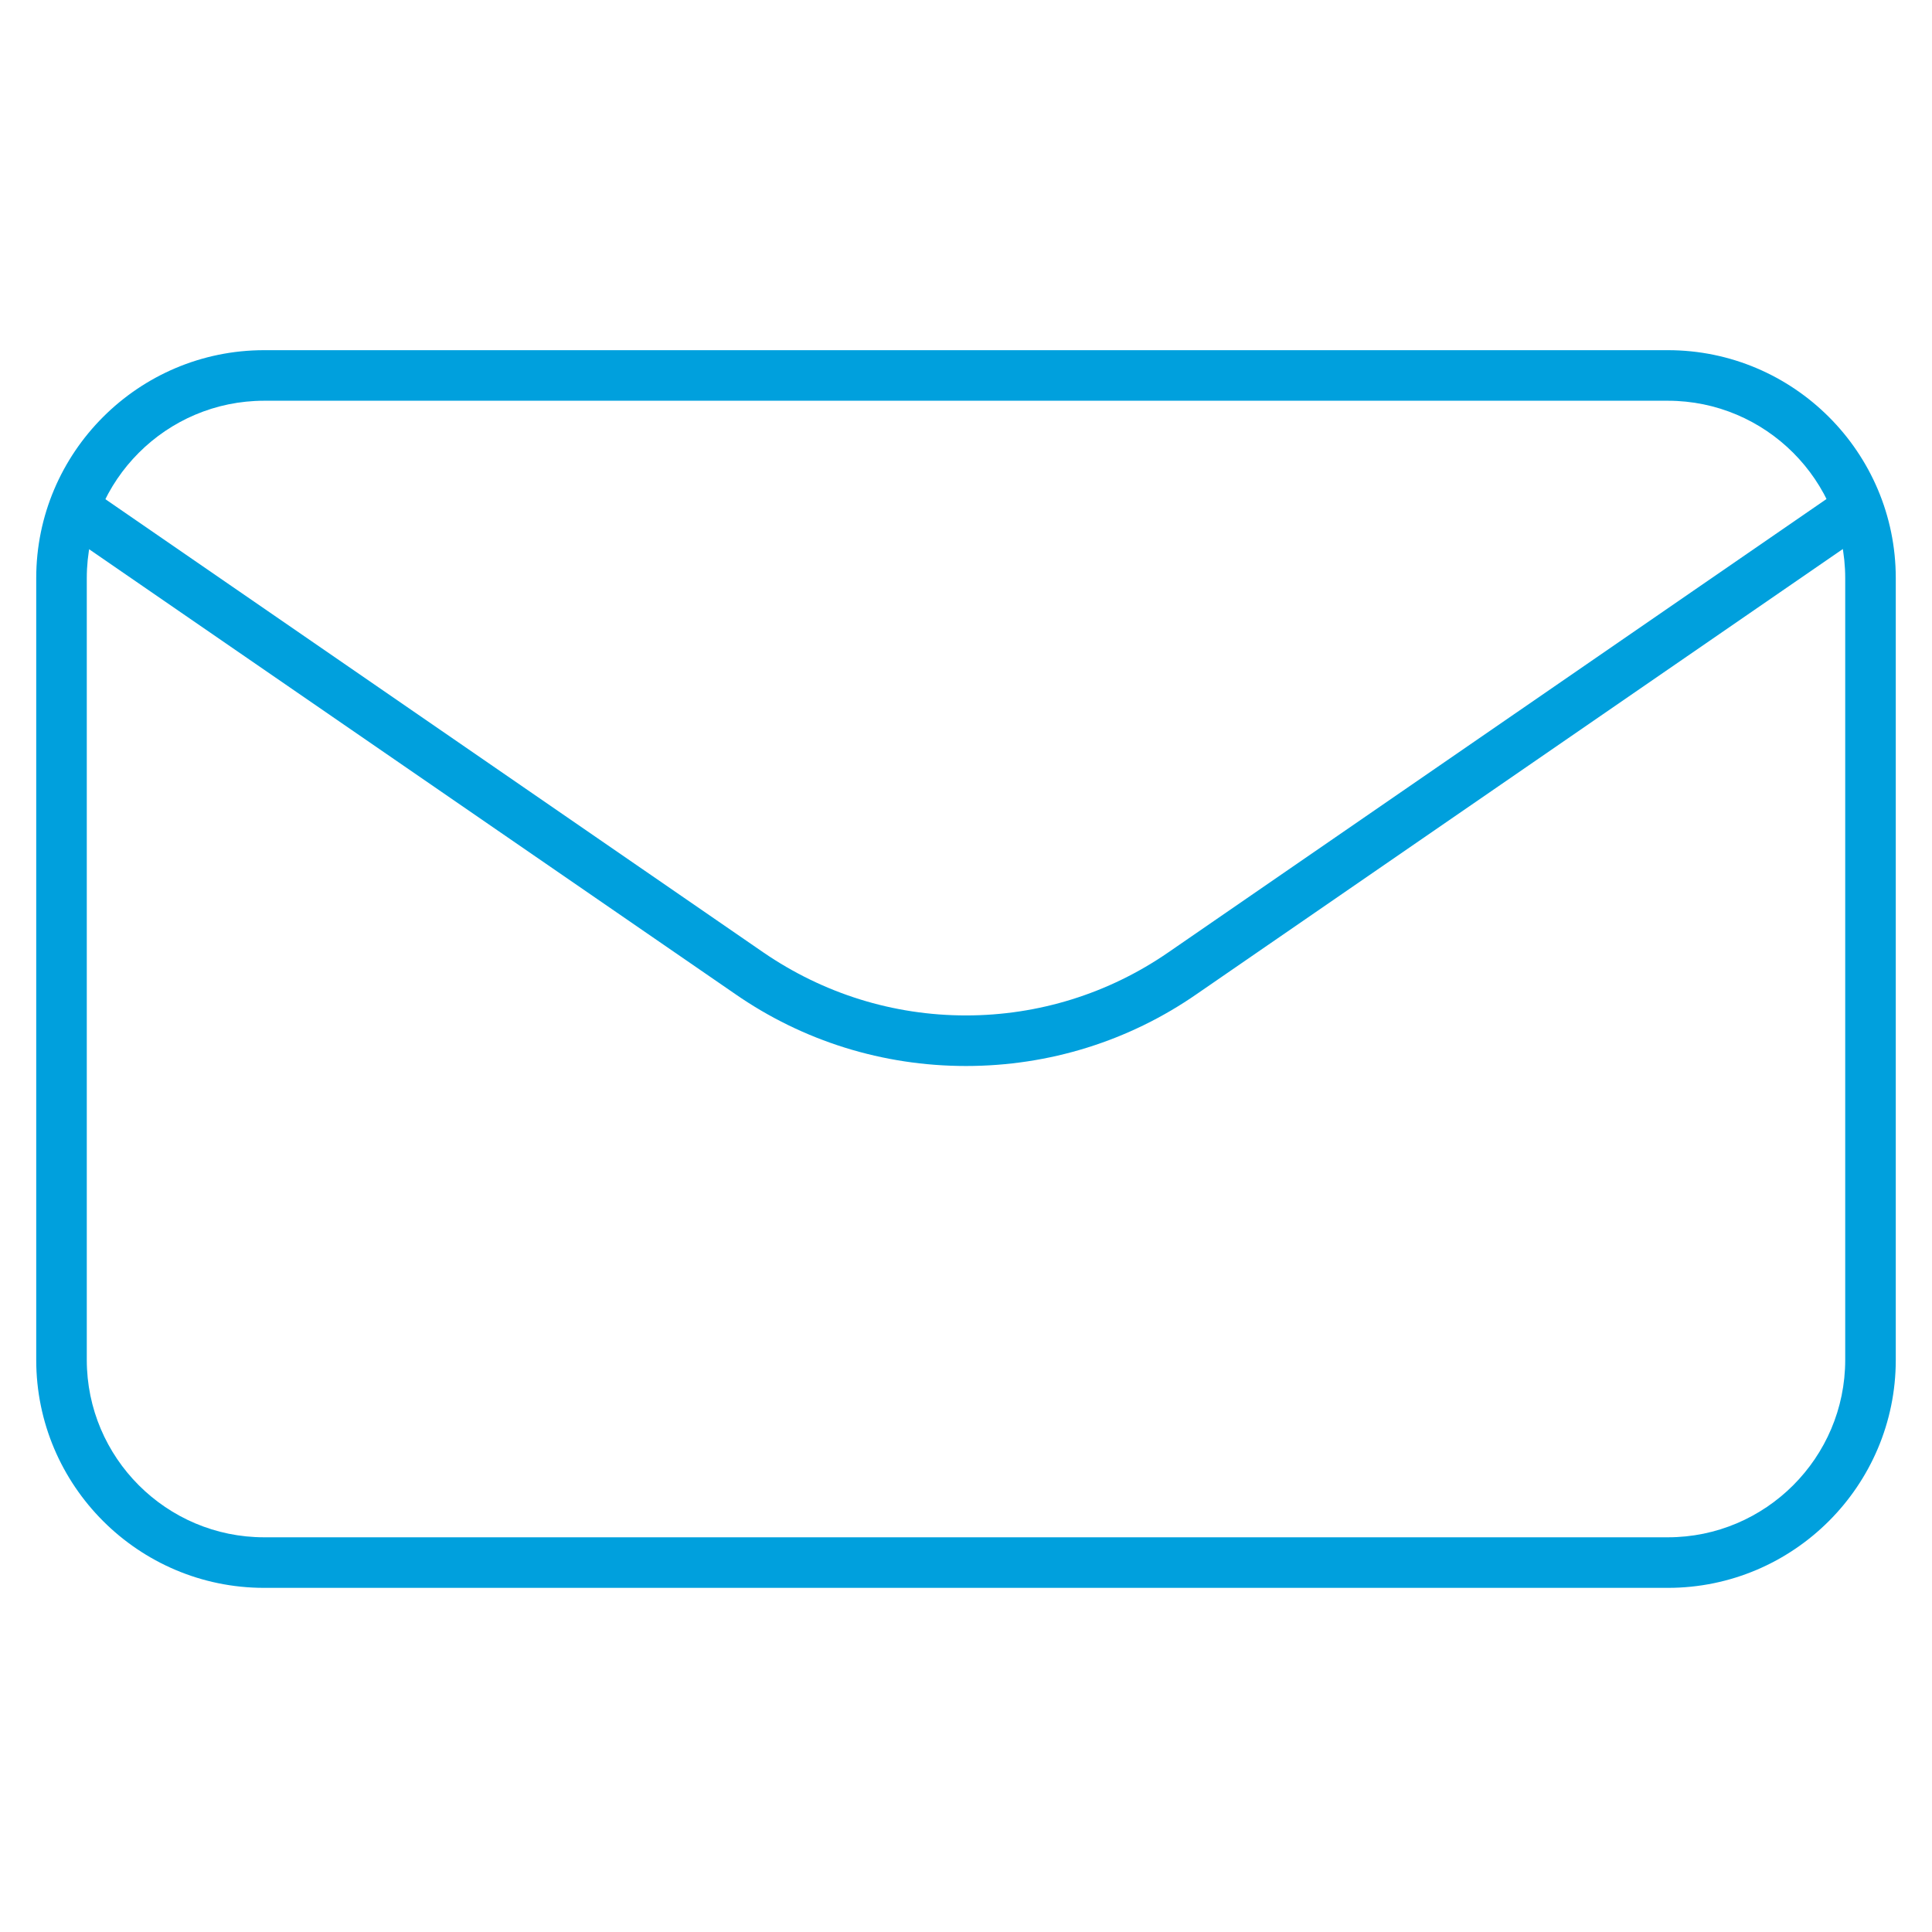 <?xml version="1.0" encoding="utf-8"?>
<!-- Generator: Adobe Illustrator 25.1.0, SVG Export Plug-In . SVG Version: 6.00 Build 0)  -->
<svg version="1.1" id="Capa_1" xmlns="http://www.w3.org/2000/svg" xmlns:xlink="http://www.w3.org/1999/xlink" x="0px" y="0px"
	 viewBox="0 0 512 512" style="enable-background:new 0 0 512 512;" xml:space="preserve">
<style type="text/css">
	.st0{fill:#00A0DD;}
</style>
<path class="st0" d="M442,420.8H70c-33.3,0-60.4-27.1-60.4-60.4V153.2c0-33.3,27.1-60.4,60.4-60.4h372c33.3,0,60.4,27.1,60.4,60.4
	v207.2C502.4,393.7,475.3,420.8,442,420.8z M70,106.2c-25.9,0-47,21.1-47,47v207.2c0,25.9,21.1,47,47,47h372c25.9,0,47-21.1,47-47
	V153.2c0-25.9-21.1-47-47-47H70z"/>
<path class="st0" d="M256,282.5c-22,0-43.2-6.6-61.2-19.1L12.5,137.9l7.6-11l182.2,125.5c15.9,10.9,34.4,16.7,53.7,16.7
	c19.2,0,37.8-5.8,53.6-16.7l182.2-125.5l7.6,11L317.2,263.4C299.2,275.9,278,282.5,256,282.5L256,282.5z"/>
</svg>
